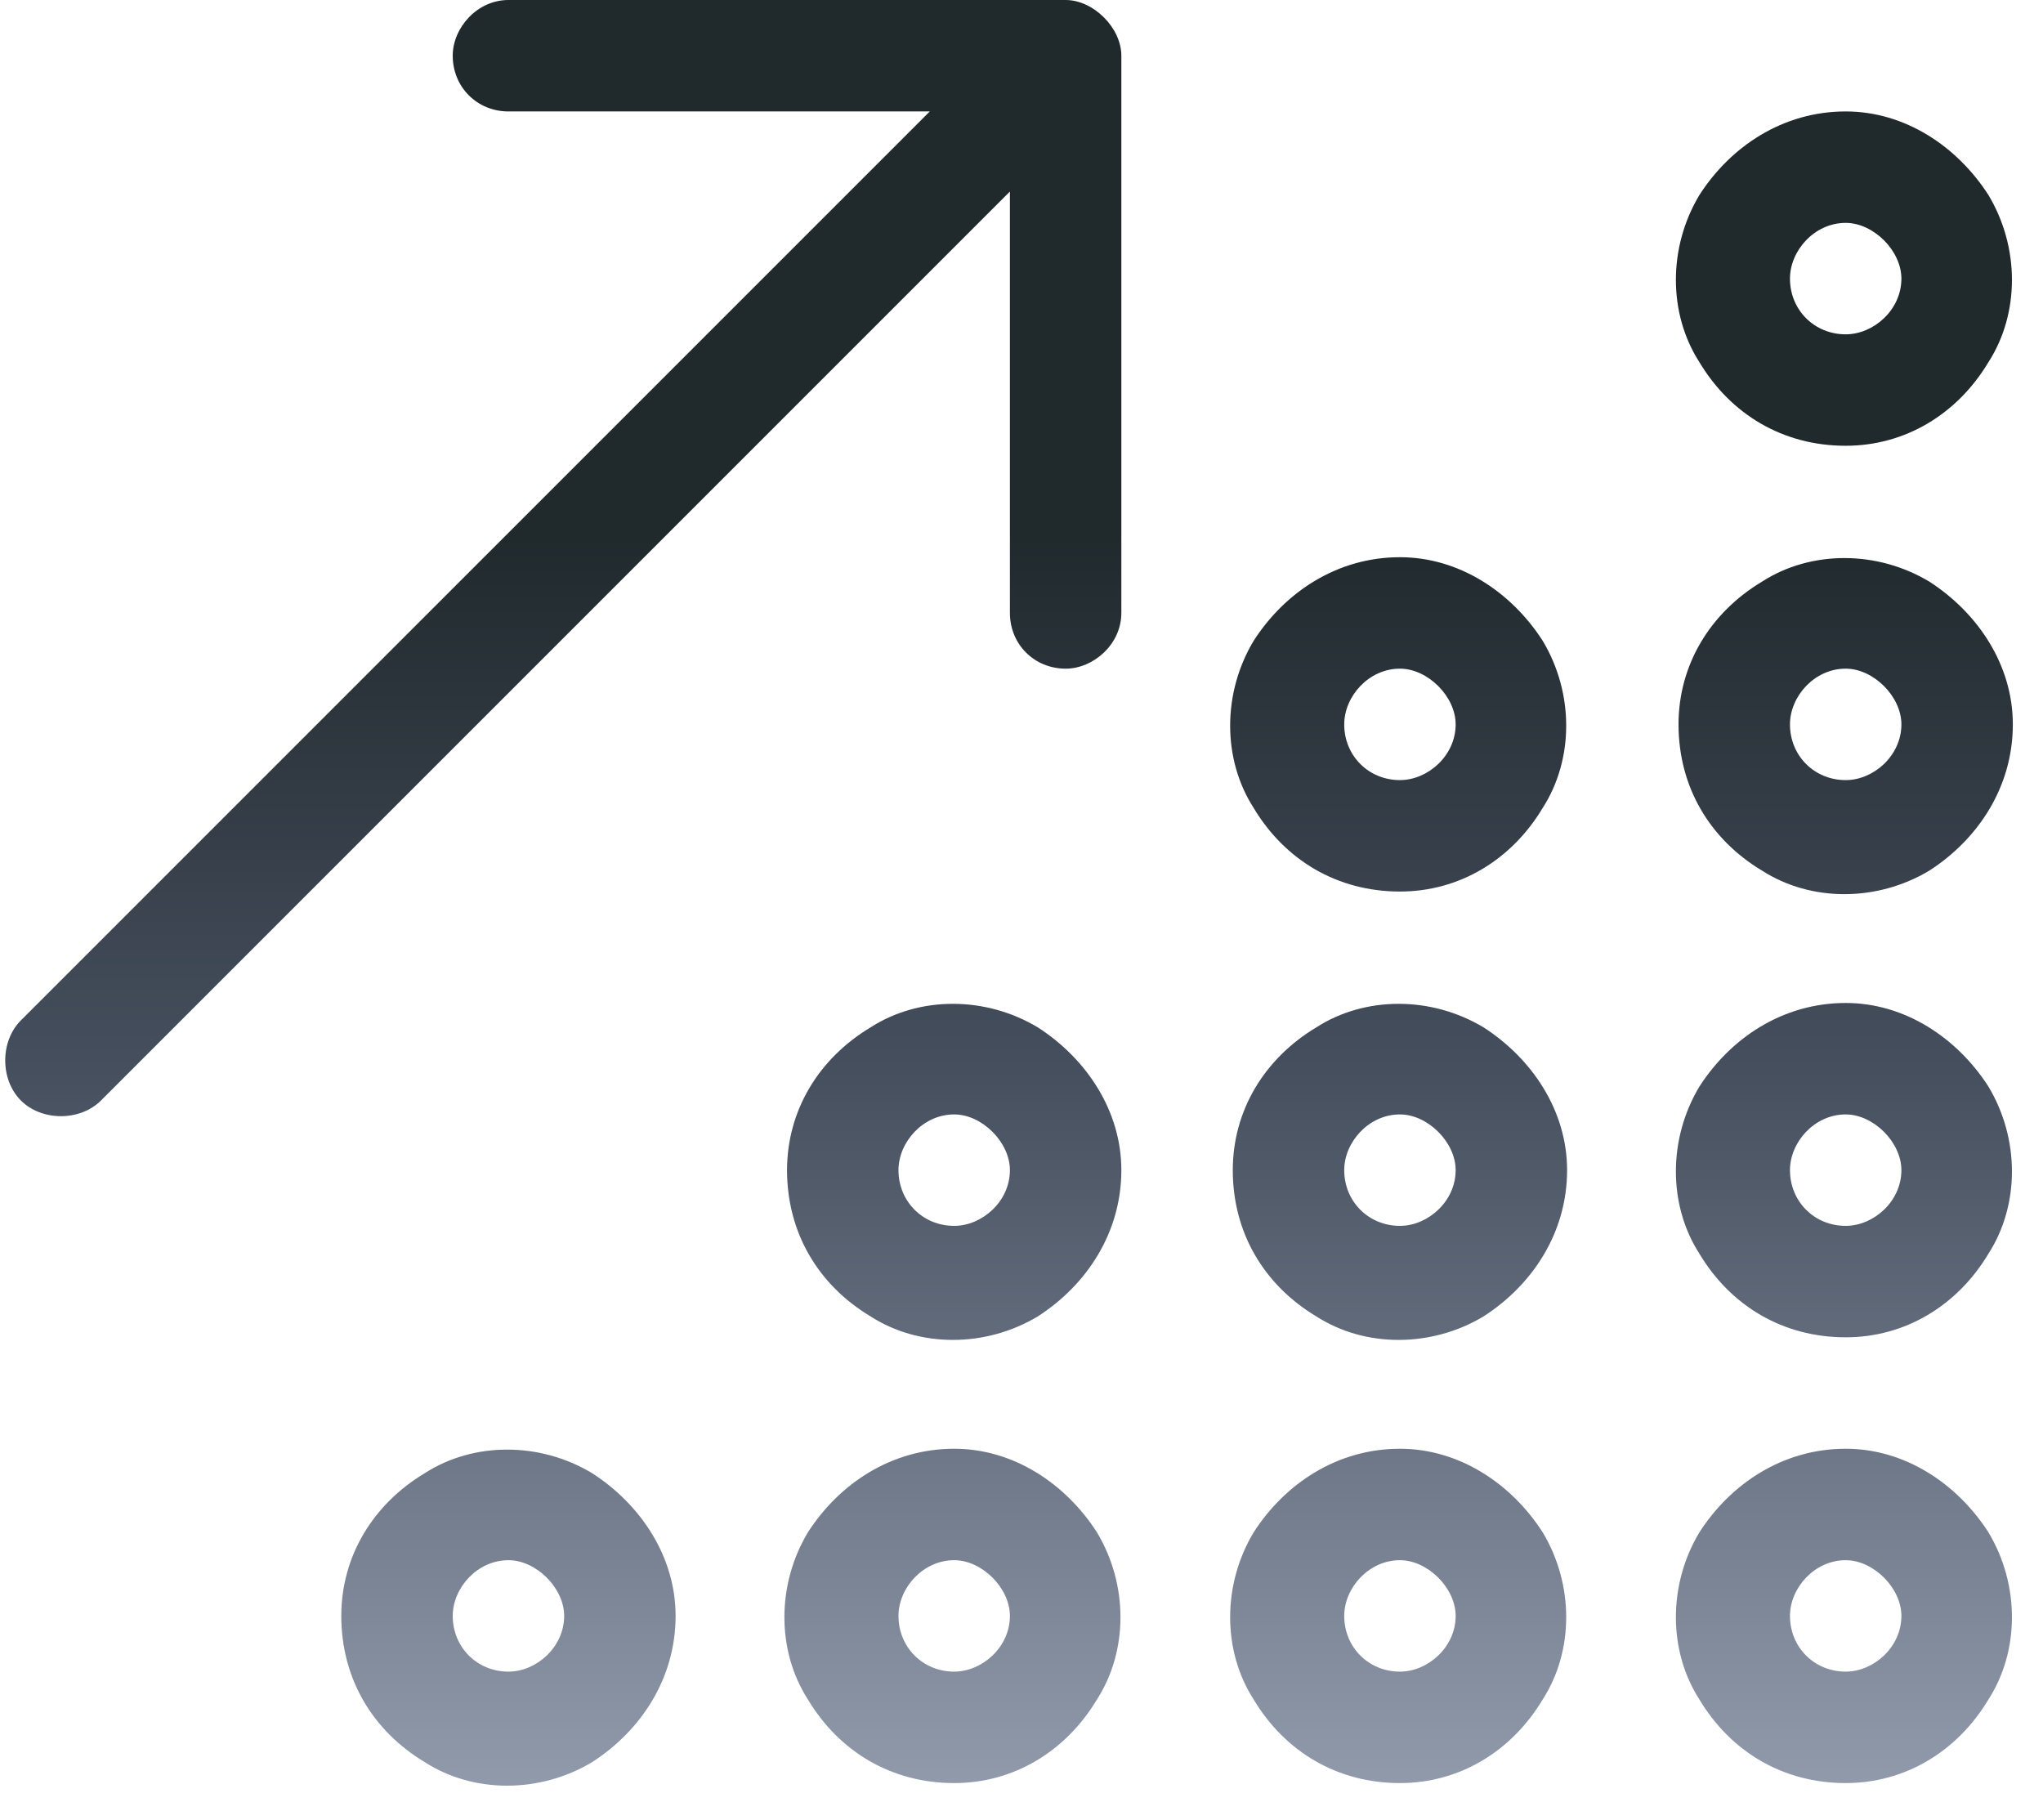 <svg width="55" height="49" viewBox="0 0 55 49" fill="none" xmlns="http://www.w3.org/2000/svg">
<path d="M13.688 0H28.688C29.438 0 30.188 0.75 30.188 1.5V16.5C30.188 17.344 29.438 18 28.688 18C27.844 18 27.188 17.344 27.188 16.5V5.156L2.719 29.625C2.156 30.188 1.125 30.188 0.562 29.625C0 29.062 0 28.031 0.562 27.469L25.031 3H13.688C12.844 3 12.188 2.344 12.188 1.5C12.188 0.75 12.844 0 13.688 0ZM49.688 6C48.844 6 48.188 6.75 48.188 7.5C48.188 8.344 48.844 9 49.688 9C50.438 9 51.188 8.344 51.188 7.5C51.188 6.75 50.438 6 49.688 6ZM49.688 12C48 12 46.594 11.156 45.75 9.75C44.906 8.438 44.906 6.656 45.75 5.25C46.594 3.938 48 3 49.688 3C51.281 3 52.688 3.938 53.531 5.25C54.375 6.656 54.375 8.438 53.531 9.75C52.688 11.156 51.281 12 49.688 12ZM37.688 18C36.844 18 36.188 18.75 36.188 19.5C36.188 20.344 36.844 21 37.688 21C38.438 21 39.188 20.344 39.188 19.5C39.188 18.75 38.438 18 37.688 18ZM37.688 24C36 24 34.594 23.156 33.75 21.75C32.906 20.438 32.906 18.656 33.75 17.25C34.594 15.938 36 15 37.688 15C39.281 15 40.688 15.938 41.531 17.25C42.375 18.656 42.375 20.438 41.531 21.75C40.688 23.156 39.281 24 37.688 24ZM36.188 31.5C36.188 32.344 36.844 33 37.688 33C38.438 33 39.188 32.344 39.188 31.5C39.188 30.75 38.438 30 37.688 30C36.844 30 36.188 30.75 36.188 31.5ZM42.188 31.5C42.188 33.188 41.25 34.594 39.938 35.438C38.531 36.281 36.75 36.281 35.438 35.438C34.031 34.594 33.188 33.188 33.188 31.5C33.188 29.906 34.031 28.5 35.438 27.656C36.75 26.812 38.531 26.812 39.938 27.656C41.25 28.5 42.188 29.906 42.188 31.5ZM37.688 42C36.844 42 36.188 42.75 36.188 43.5C36.188 44.344 36.844 45 37.688 45C38.438 45 39.188 44.344 39.188 43.5C39.188 42.75 38.438 42 37.688 42ZM37.688 48C36 48 34.594 47.156 33.75 45.75C32.906 44.438 32.906 42.656 33.75 41.25C34.594 39.938 36 39 37.688 39C39.281 39 40.688 39.938 41.531 41.25C42.375 42.656 42.375 44.438 41.531 45.75C40.688 47.156 39.281 48 37.688 48ZM49.688 42C48.844 42 48.188 42.75 48.188 43.5C48.188 44.344 48.844 45 49.688 45C50.438 45 51.188 44.344 51.188 43.5C51.188 42.75 50.438 42 49.688 42ZM49.688 48C48 48 46.594 47.156 45.75 45.75C44.906 44.438 44.906 42.656 45.75 41.25C46.594 39.938 48 39 49.688 39C51.281 39 52.688 39.938 53.531 41.25C54.375 42.656 54.375 44.438 53.531 45.75C52.688 47.156 51.281 48 49.688 48ZM24.188 31.5C24.188 32.344 24.844 33 25.688 33C26.438 33 27.188 32.344 27.188 31.5C27.188 30.75 26.438 30 25.688 30C24.844 30 24.188 30.75 24.188 31.5ZM30.188 31.5C30.188 33.188 29.25 34.594 27.938 35.438C26.531 36.281 24.75 36.281 23.438 35.438C22.031 34.594 21.188 33.188 21.188 31.5C21.188 29.906 22.031 28.5 23.438 27.656C24.75 26.812 26.531 26.812 27.938 27.656C29.25 28.5 30.188 29.906 30.188 31.5ZM25.688 42C24.844 42 24.188 42.75 24.188 43.5C24.188 44.344 24.844 45 25.688 45C26.438 45 27.188 44.344 27.188 43.5C27.188 42.75 26.438 42 25.688 42ZM25.688 48C24 48 22.594 47.156 21.75 45.75C20.906 44.438 20.906 42.656 21.75 41.25C22.594 39.938 24 39 25.688 39C27.281 39 28.688 39.938 29.531 41.25C30.375 42.656 30.375 44.438 29.531 45.75C28.688 47.156 27.281 48 25.688 48ZM12.188 43.5C12.188 44.344 12.844 45 13.688 45C14.438 45 15.188 44.344 15.188 43.5C15.188 42.75 14.438 42 13.688 42C12.844 42 12.188 42.75 12.188 43.5ZM18.188 43.5C18.188 45.188 17.25 46.594 15.938 47.438C14.531 48.281 12.75 48.281 11.438 47.438C10.031 46.594 9.188 45.188 9.188 43.5C9.188 41.906 10.031 40.5 11.438 39.656C12.75 38.812 14.531 38.812 15.938 39.656C17.25 40.5 18.188 41.906 18.188 43.5ZM49.688 30C48.844 30 48.188 30.75 48.188 31.5C48.188 32.344 48.844 33 49.688 33C50.438 33 51.188 32.344 51.188 31.5C51.188 30.75 50.438 30 49.688 30ZM49.688 36C48 36 46.594 35.156 45.75 33.75C44.906 32.438 44.906 30.656 45.75 29.25C46.594 27.938 48 27 49.688 27C51.281 27 52.688 27.938 53.531 29.25C54.375 30.656 54.375 32.438 53.531 33.75C52.688 35.156 51.281 36 49.688 36ZM48.188 19.5C48.188 20.344 48.844 21 49.688 21C50.438 21 51.188 20.344 51.188 19.5C51.188 18.75 50.438 18 49.688 18C48.844 18 48.188 18.75 48.188 19.5ZM54.188 19.5C54.188 21.188 53.25 22.594 51.938 23.438C50.531 24.281 48.75 24.281 47.438 23.438C46.031 22.594 45.188 21.188 45.188 19.5C45.188 17.906 46.031 16.5 47.438 15.656C48.75 14.812 50.531 14.812 51.938 15.656C53.25 16.5 54.188 17.906 54.188 19.5Z" fill="url(#paint0_linear_1742_24494)"/>
<defs>
<linearGradient id="paint0_linear_1742_24494" x1="27.188" y1="0" x2="27.188" y2="48" gradientUnits="userSpaceOnUse">
<stop offset="0.3" stop-color="#20292C"/>
<stop offset="0.6" stop-color="#464F5E"/>
<stop offset="1" stop-color="#909AAB"/>
</linearGradient>
</defs>
</svg>
